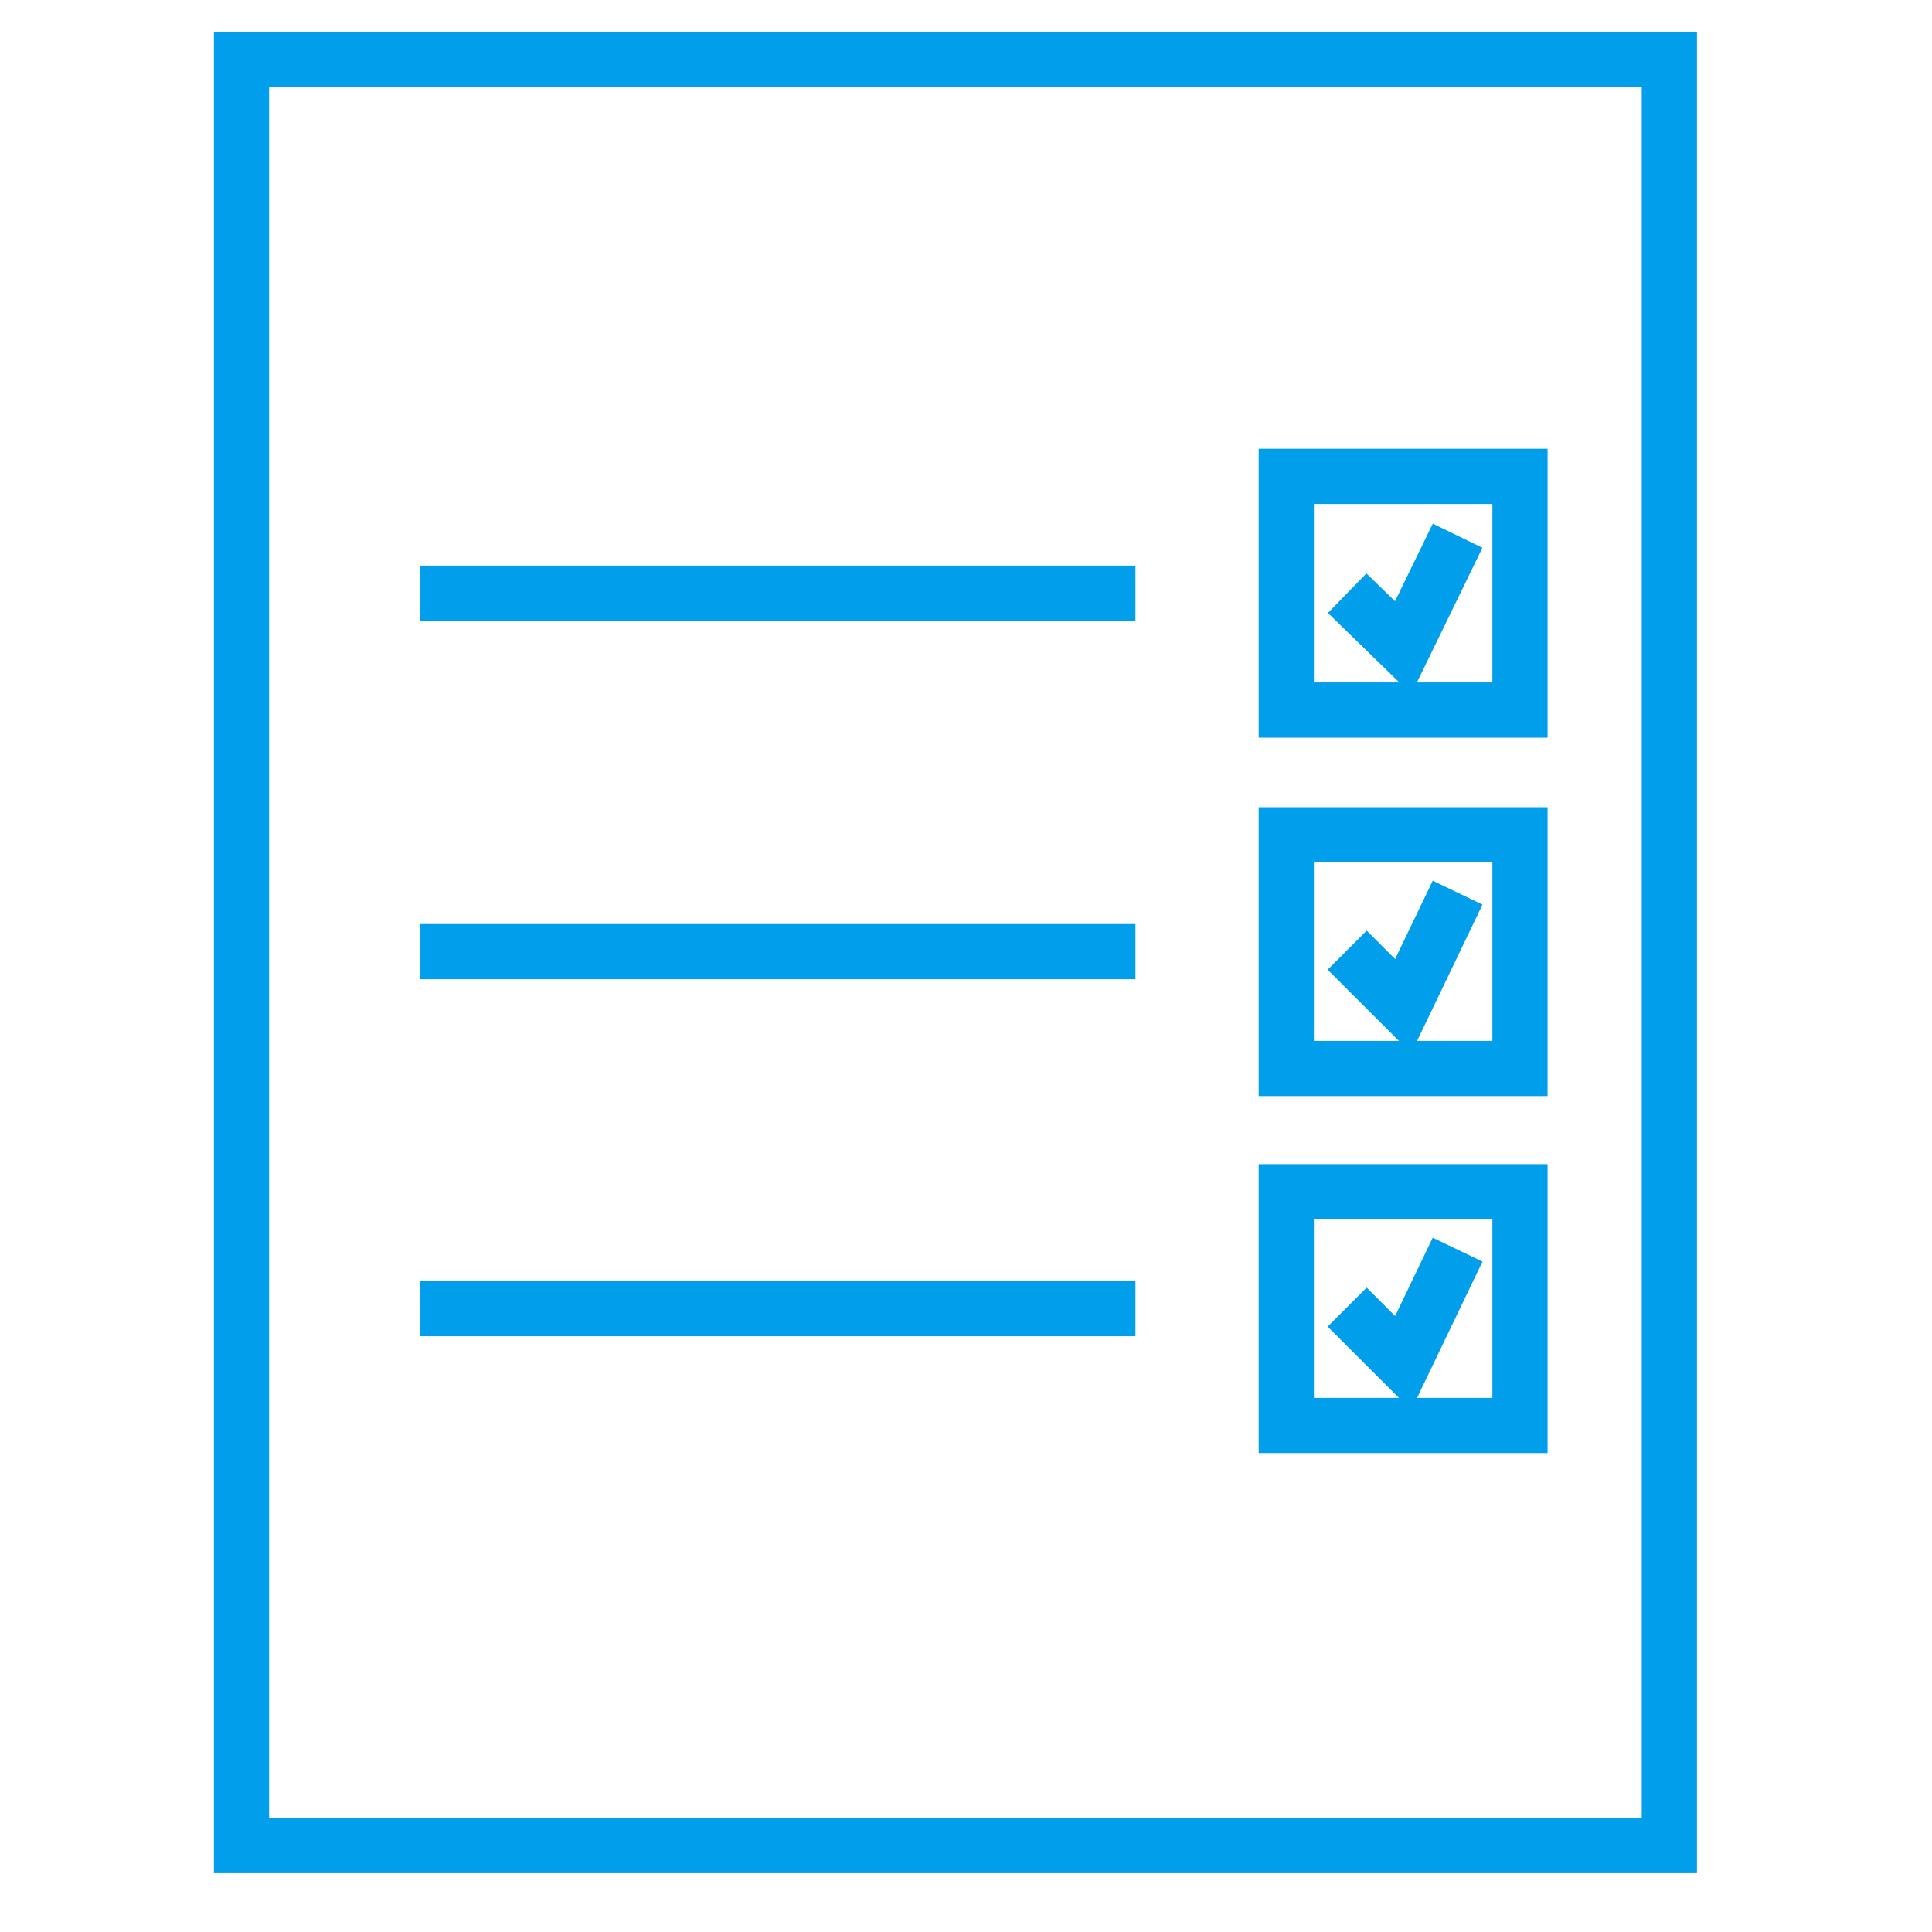 <svg xmlns="http://www.w3.org/2000/svg" fill="none" viewBox="0 0 70 70"><path stroke="#009EEB" stroke-miterlimit="10" stroke-width="2" d="m52.812 19.41-1.973 4.055-2.028-1.973M15.217 21.492h25.922M15.217 34.48h25.922M15.217 47.414h25.922"/><path stroke="#009EEB" stroke-miterlimit="10" stroke-width="2" d="M60.484 2.147H8.75v64.722h51.734V2.147Z"/><path stroke="#009EEB" stroke-miterlimit="10" stroke-width="2" d="M55.072 18.259v-1H46.605V25.726H55.072v-7.467ZM52.812 32.343l-1.973 4.11-2.028-2.027"/><path stroke="#009EEB" stroke-miterlimit="10" stroke-width="2" d="M55.072 31.247v-1H46.605V38.714H55.072v-7.467ZM52.812 45.277l-1.973 4.11-2.028-2.028"/><path stroke="#009EEB" stroke-miterlimit="10" stroke-width="2" d="M55.072 44.18v-1H46.605v8.468H55.072V44.18Z"/></svg>